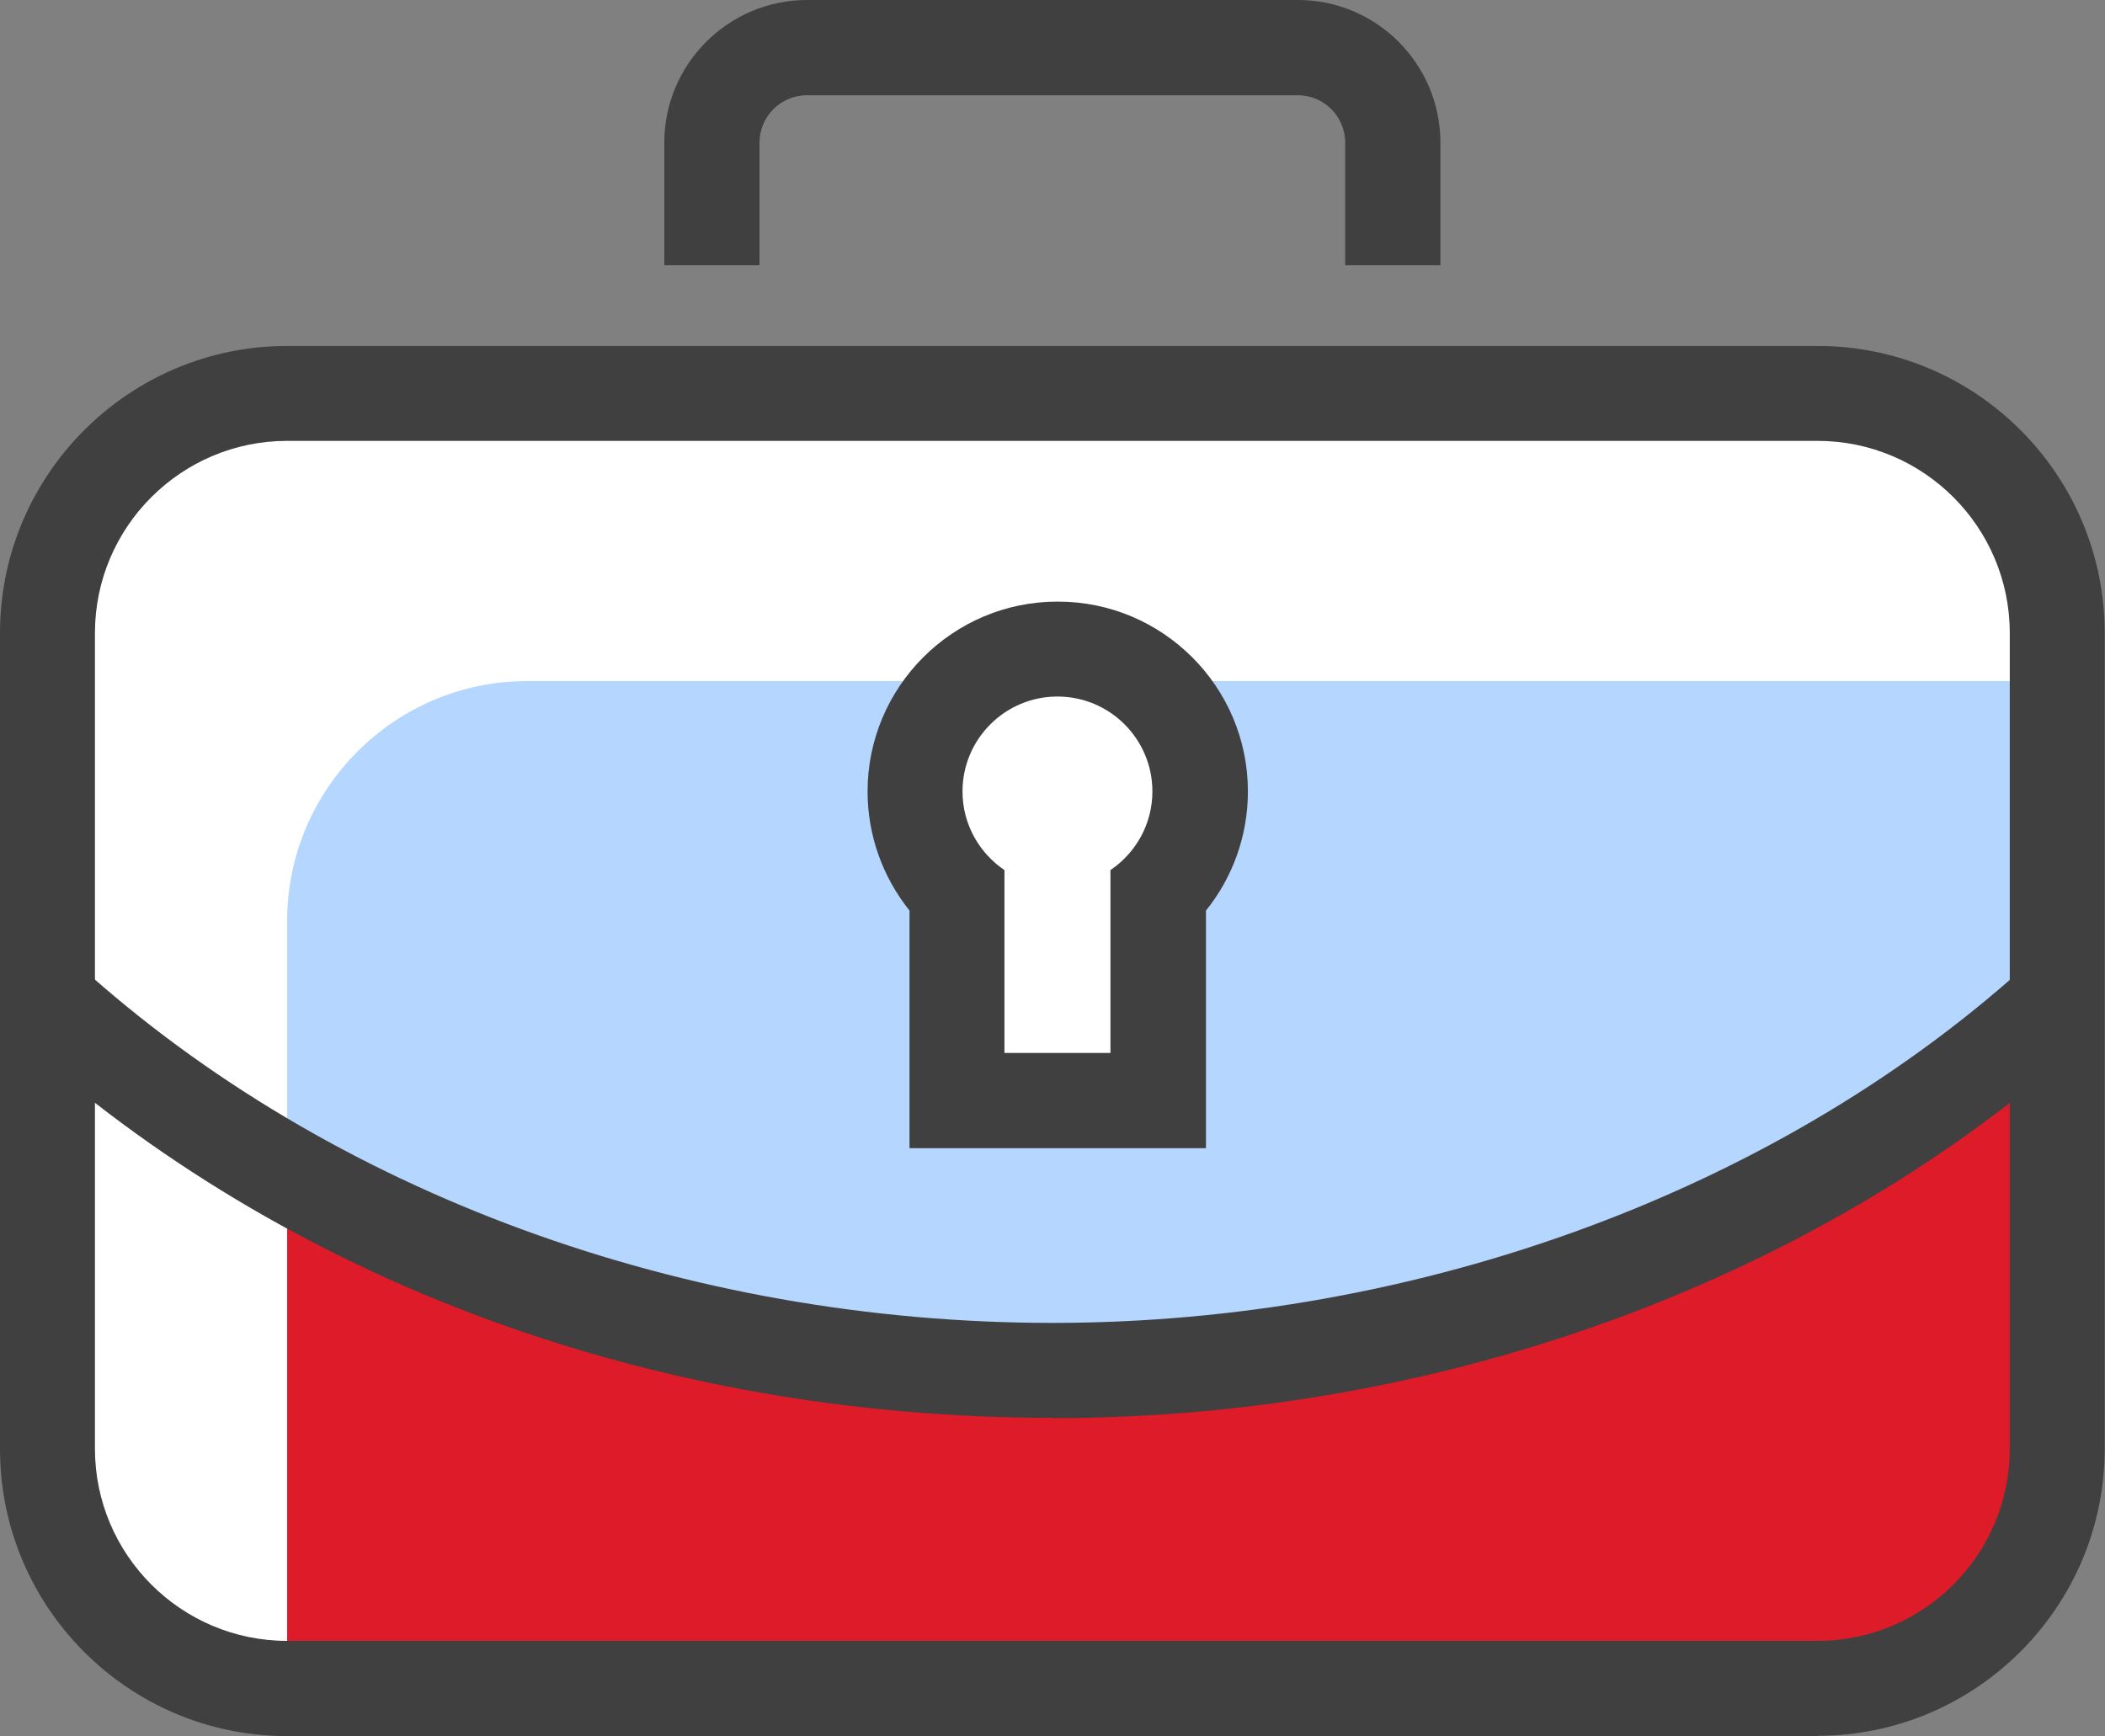 <?xml version="1.0" encoding="UTF-8"?><svg id="Layer_2" xmlns="http://www.w3.org/2000/svg" width="72.28" height="59.62" viewBox="0 0 72.28 59.62"><rect x="0" y="0" width="72.28" height="59.62" fill="#808080" stroke="none"/><defs><style>.cls-1{fill:#fff;}.cls-2{fill:#b5d7ff;}.cls-3{fill:#de1b29;}.cls-4{fill:#404040;}</style></defs><g id="Layer_1-2"><g><path class="cls-1" d="M9.86,13.51H62.41c4.54,0,8.23,3.69,8.23,8.23v28.01c0,4.54-3.69,8.23-8.23,8.23H9.86c-4.54,0-8.23-3.69-8.23-8.23V21.74c0-4.54,3.69-8.23,8.23-8.23Z"/><path class="cls-2" d="M18.09,23.39c-4.53,0-8.23,3.7-8.23,8.23v26.37H62.41c4.53,0,8.23-3.7,8.23-8.23V23.39H18.09Z"/><path class="cls-3" d="M9.86,40v17.7l52.73,.26c1.83-.04,3.5-.7,4.86-1.75l2.58-3.47,.62-10.78v-5.87l-1.6-.35-8.38,5.5-12.83,4.57-19.95,.62-14.63-4.39-3.4-2.05Z"/><g><path class="cls-4" d="M62.41,59.62H9.86c-5.44,0-9.86-4.42-9.86-9.86V21.74c0-5.44,4.43-9.86,9.86-9.86H62.41c5.44,0,9.86,4.42,9.86,9.86v28.01c0,5.44-4.43,9.86-9.86,9.86ZM9.86,15.14c-3.64,0-6.6,2.96-6.6,6.6v28.01c0,3.64,2.96,6.6,6.6,6.6H62.41c3.64,0,6.6-2.96,6.6-6.6V21.74c0-3.64-2.96-6.6-6.6-6.6H9.86Z"/><path class="cls-4" d="M49.46,9.11h-3.27V4.9c0-.9-.73-1.63-1.63-1.63H27.71c-.9,0-1.63,.73-1.63,1.63v4.21h-3.27V4.9c0-2.7,2.2-4.9,4.9-4.9h16.86c2.7,0,4.89,2.2,4.89,4.9v4.21Z"/><path class="cls-4" d="M36.14,48.69c-13.62,0-26.26-4.65-35.6-13.1l2.19-2.42c8.61,7.79,20.79,12.26,33.41,12.26s25.1-4.58,33.73-12.55l2.21,2.4c-9.23,8.53-22.33,13.42-35.95,13.42Z"/></g><path class="cls-1" d="M32.86,37.8v-7.15c-.91-.91-1.44-2.15-1.44-3.46,0-2.7,2.19-4.89,4.89-4.89s4.89,2.19,4.89,4.89c0,1.31-.52,2.55-1.44,3.46v7.15h-6.91Z"/><path class="cls-4" d="M36.31,20.66c-3.6,0-6.52,2.93-6.52,6.52,0,1.51,.52,2.94,1.44,4.09v8.16h10.18v-8.16c.92-1.14,1.44-2.58,1.44-4.09,0-3.6-2.93-6.52-6.52-6.52Zm1.82,9.22v6.28h-3.64v-6.28c-.87-.59-1.44-1.58-1.44-2.7,0-1.8,1.46-3.26,3.26-3.26s3.26,1.46,3.26,3.26c0,1.12-.57,2.11-1.44,2.7Z"/></g></g></svg>
